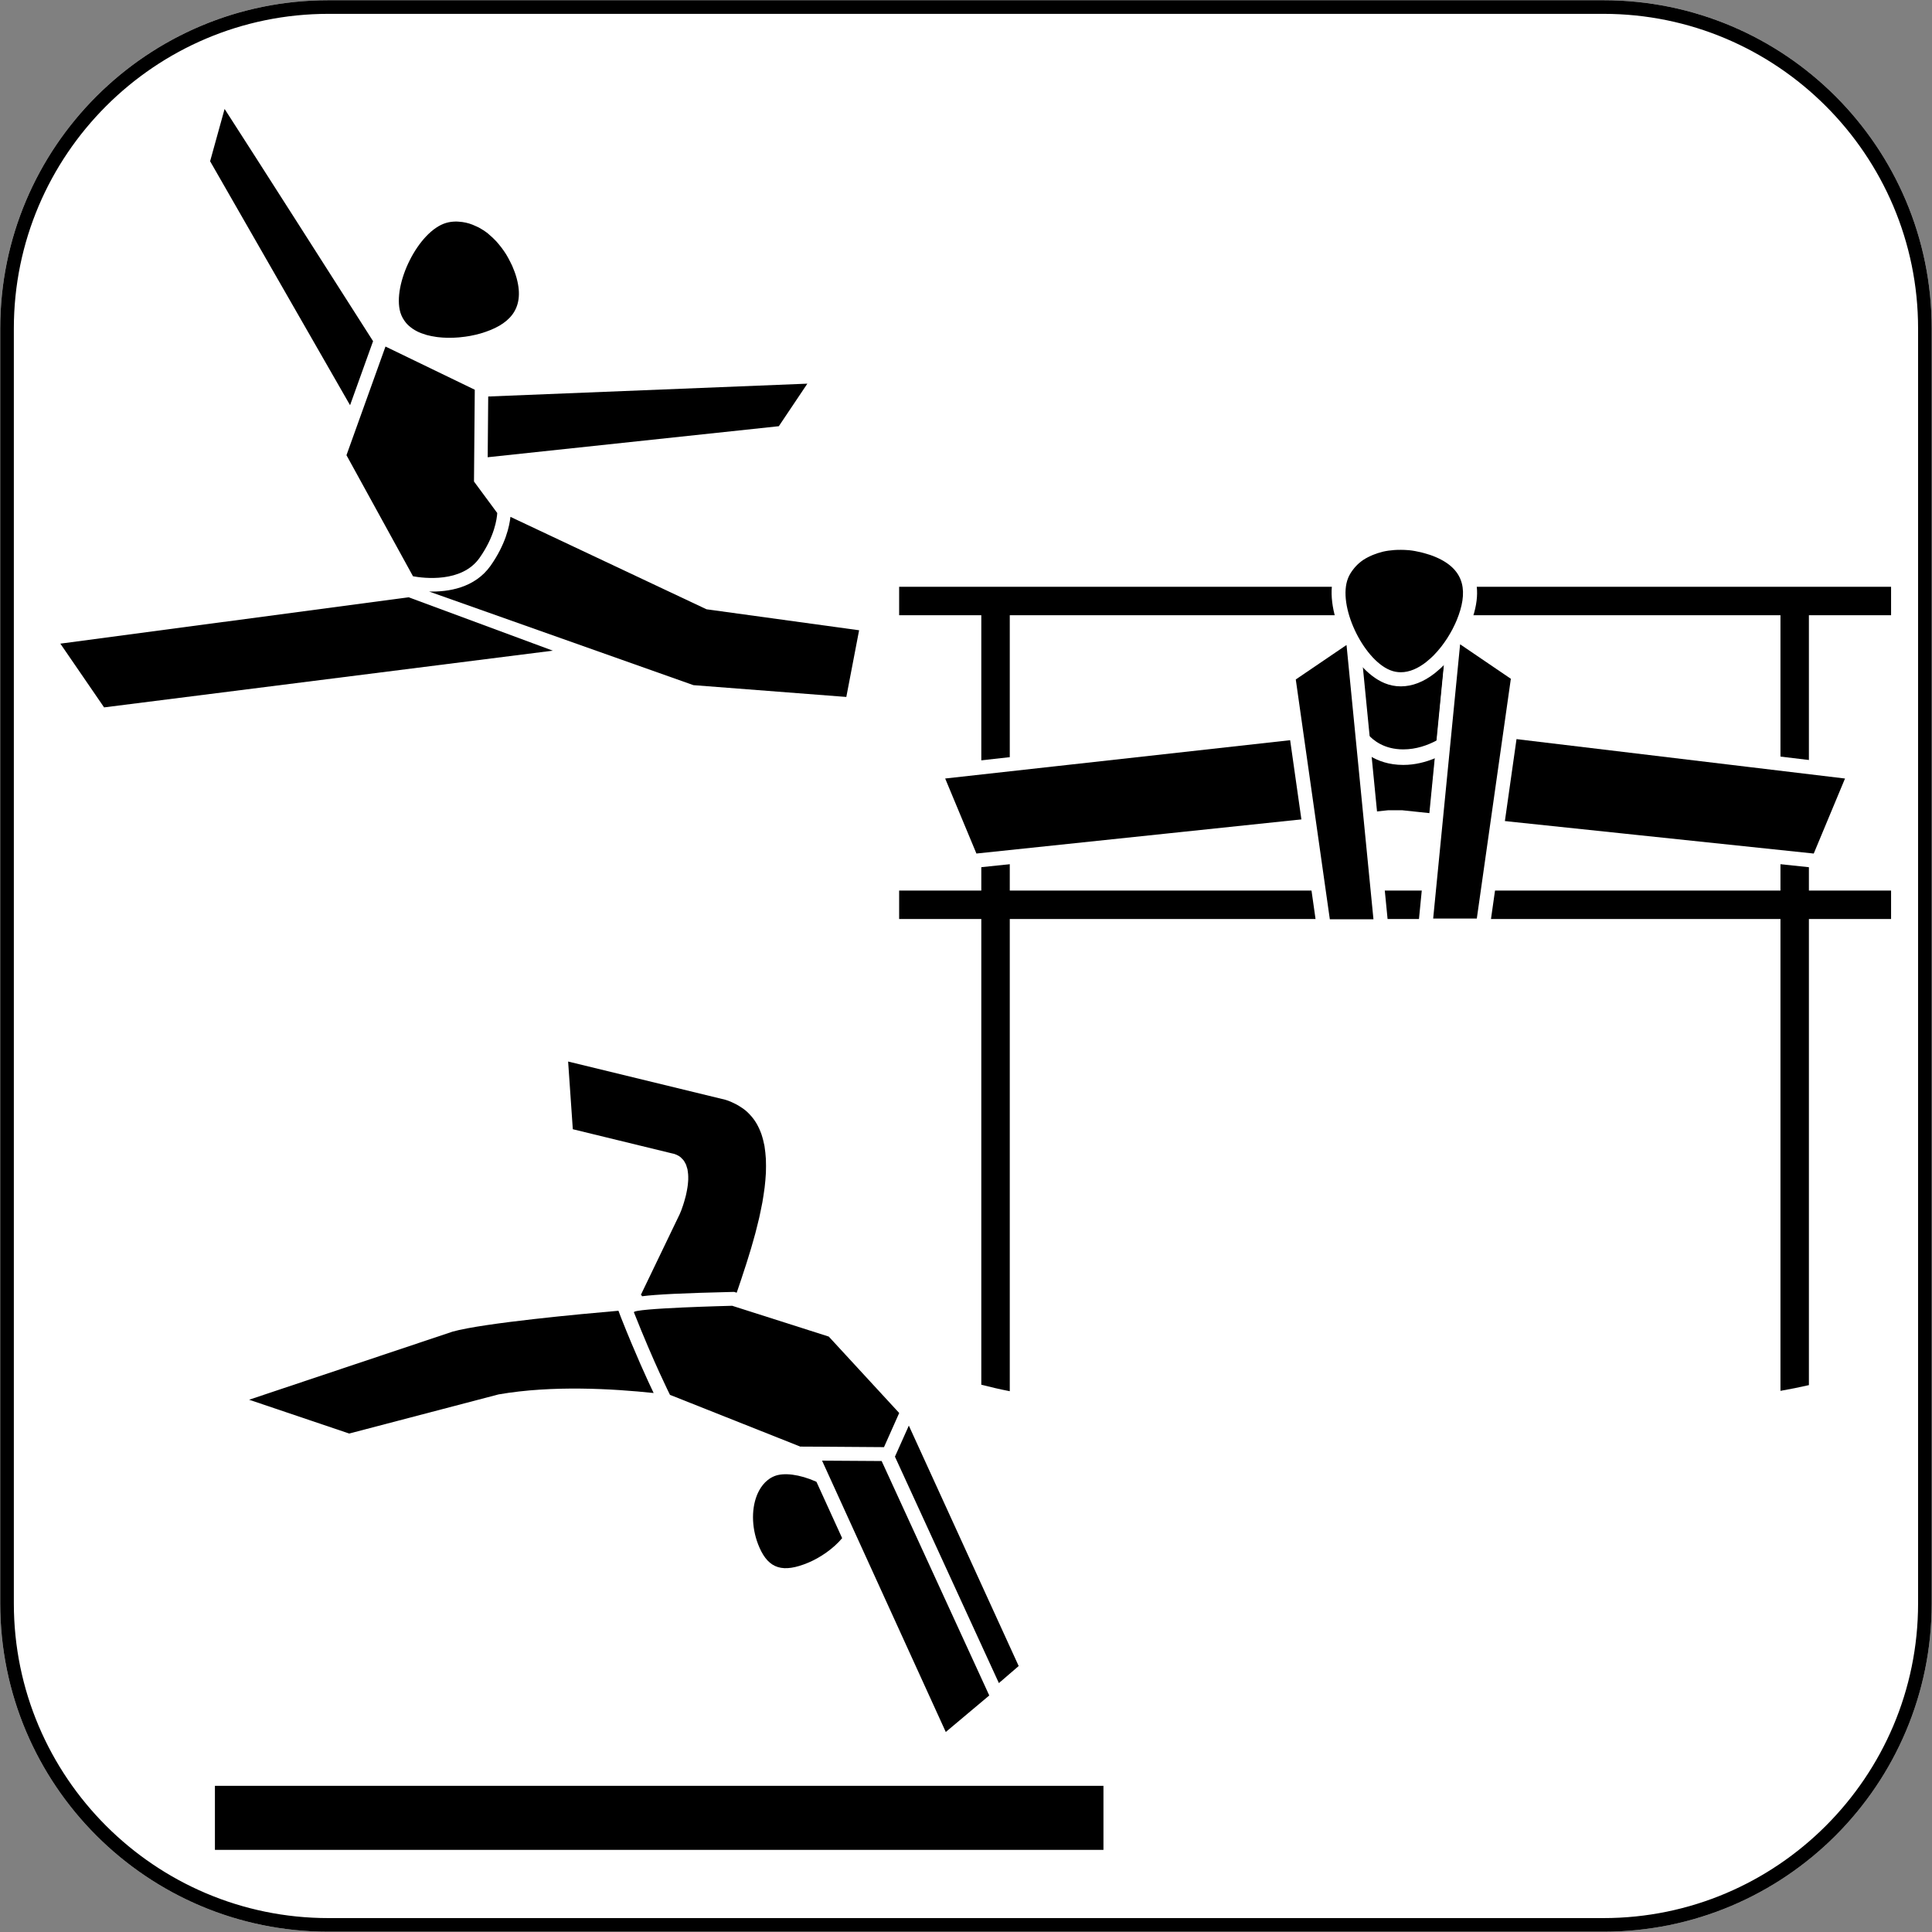 <svg version="1.1" id="Turnen__x28_3_Geräte_x29___x7C__Schwarz_auf_Weiß" xmlns="http://www.w3.org/2000/svg" xmlns:xlink="http://www.w3.org/1999/xlink" x="0px" y="0px" style="enable-background:new 0 0 198.425 198.425;" xml:space="preserve" viewBox="28.33 28.33 141.77 141.77">
<rect x="28.33" y="28.33" width="141.77" height="141.77" fill="#808080" stroke="none"/>
<g>
	<path style="fill-rule:evenodd;clip-rule:evenodd;fill:#FFFFFF;" d="M170.078,145.99c0,13.304-10.78,24.088-24.086,24.088h-93.56   c-13.302,0-24.087-10.784-24.087-24.088v-93.56c0-13.302,10.784-24.085,24.087-24.085h93.56c13.306,0,24.086,10.782,24.086,24.085   V145.99z"/>
	<path d="M145.993,29.346c12.73,0,23.086,10.356,23.086,23.085v93.56c0,12.731-10.356,23.088-23.086,23.088h-93.56   c-12.73,0-23.087-10.357-23.087-23.088v-93.56c0-12.729,10.357-23.085,23.087-23.085H145.993 M145.993,28.346h-93.56   c-13.302,0-24.087,10.782-24.087,24.085v93.56c0,13.304,10.784,24.088,24.087,24.088h93.56c13.306,0,24.086-10.784,24.086-24.088   v-93.56C170.078,39.128,159.299,28.346,145.993,28.346L145.993,28.346z"/>
</g>
<g>
	<polygon points="32.758,75.56 35.968,80.238 68.896,76.076 58.318,72.159  "/>
	<path d="M57.708,51.257c0.045,0.151,0.107,0.288,0.178,0.417c0.017,0.031,0.037,0.059,0.055,0.088   c0.106,0.174,0.233,0.333,0.386,0.469c0.014,0.014,0.03,0.025,0.046,0.038c0.16,0.138,0.337,0.26,0.535,0.361   c0.005,0.003,0.008,0.006,0.013,0.008c0.2,0.103,0.417,0.182,0.645,0.25c0.025,0.007,0.049,0.017,0.075,0.024   c0.219,0.061,0.451,0.105,0.687,0.139c0.036,0.004,0.073,0.011,0.111,0.016c0.232,0.029,0.471,0.044,0.709,0.049   c0.043,0,0.084,0,0.126,0.001c0.239,0,0.481-0.008,0.721-0.028c0.036-0.004,0.073-0.006,0.111-0.012   c0.244-0.023,0.484-0.055,0.715-0.097c0.025-0.004,0.046-0.011,0.071-0.015c0.243-0.047,0.48-0.1,0.7-0.165   c2.05-0.602,3.279-1.735,2.65-4.051c-0.086-0.315-0.198-0.616-0.326-0.909c-0.04-0.092-0.089-0.18-0.133-0.271   c-0.096-0.195-0.198-0.387-0.309-0.568c-0.055-0.087-0.112-0.171-0.168-0.255c-0.119-0.172-0.242-0.333-0.373-0.489   c-0.062-0.073-0.12-0.146-0.183-0.214c-0.169-0.181-0.345-0.348-0.528-0.5c-0.03-0.023-0.058-0.054-0.089-0.08   c-0.215-0.169-0.438-0.312-0.667-0.437c-0.067-0.036-0.134-0.061-0.2-0.092c-0.168-0.081-0.336-0.149-0.508-0.202   c-0.081-0.024-0.163-0.045-0.245-0.064c-0.168-0.038-0.337-0.06-0.506-0.07c-0.074-0.004-0.149-0.015-0.222-0.012   c-0.242,0.004-0.48,0.031-0.714,0.1C59.023,45.282,57.109,49.207,57.708,51.257z"/>
	<path d="M44.811,36.324l-1.063,3.838l10.27,17.902l1.688-4.699C53.527,49.949,46.886,39.531,44.811,36.324z"/>
	<polygon points="85.48,59.605 87.574,56.483 64.155,57.425 64.117,61.882  "/>
	<path d="M63.517,69.271c1.108-1.571,1.276-2.88,1.301-3.296l-1.707-2.312l0.058-6.734l-6.552-3.17l-2.863,7.973l4.883,8.886   C59.418,70.759,62.214,71.116,63.517,69.271z"/>
	<path d="M91.371,74.579l-11.197-1.54l-14.388-6.782c-0.071,0.674-0.352,2.017-1.458,3.587c-1.166,1.644-3.122,1.93-4.513,1.892   l19.399,6.87l11.219,0.866L91.371,74.579z"/>
</g>
<g>
	<g>
		<g>
			<line style="stroke:#000000;stroke-width:2.087;stroke-miterlimit:10;" x1="94.309" y1="94.723" x2="167.097" y2="94.723"/>
			<line style="stroke:#000000;stroke-width:2.087;stroke-miterlimit:10;" x1="94.309" y1="72.432" x2="167.097" y2="72.432"/>
			<g>
				<path d="M102.427,130.417V95.002h-2.089v34.939C101.02,130.117,101.716,130.278,102.427,130.417z"/>
				<path d="M102.427,95.27V72.384h-2.089v22.584C101.02,95.079,101.716,95.182,102.427,95.27z"/>
			</g>
			<g>
				<g>
					<path d="M161.067,129.97V94.964h-2.087v35.426C159.693,130.266,160.383,130.126,161.067,129.97z"/>
				</g>
				<g>
					<path d="M161.067,94.971V71.979h-2.087v23.268C159.693,95.165,160.383,95.073,161.067,94.971z"/>
				</g>
			</g>
		</g>
		<g>
			<path d="M129.993,78.333c-0.605-0.247-1.185-0.703-1.699-1.279h-0.114l0.491,5.126c0.42,0.484,1.236,1.14,2.632,1.14     c0.949,0,1.789-0.302,2.467-0.665l0.537-5.601h-0.153c-0.851,0.859-1.89,1.5-3.03,1.5     C130.736,78.554,130.357,78.482,129.993,78.333z"/>
			<g>
				<polygon points="96.945,85.02 123.603,82.059 124.554,88.9 99.651,91.517     "/>
				<path style="fill:#FFFFFF;" d="M123.16,82.628l0.809,5.814L99.98,90.962l-2.293-5.505L123.16,82.628 M124.046,81.489l-1,0.111      L97.573,84.43l-1.371,0.152l0.53,1.273l2.293,5.505l0.296,0.711l0.767-0.081l23.988-2.521l1.064-0.112l-0.147-1.059      l-0.809-5.814L124.046,81.489L124.046,81.489z"/>
			</g>
			<g>
				<polygon points="137.917,89.012 138.897,81.96 164.458,85.025 161.751,91.517     "/>
				<path style="fill:#FFFFFF;" d="M139.339,82.534l24.378,2.924l-2.295,5.505l-22.92-2.409L139.339,82.534 M138.455,81.386      l-0.14,1.005l-0.837,6.02l-0.147,1.059l1.064,0.112l22.92,2.409l0.766,0.081l0.296-0.711l2.295-5.505l0.526-1.262l-1.358-0.163      l-24.378-2.924L138.455,81.386L138.455,81.386z"/>
			</g>
			<path d="M131.302,84.46c-1.061,0-1.867-0.3-2.477-0.678l0.393,4.106l0.967-0.101h1.041l2.032,0.214l0.387-4.037     C132.956,84.248,132.176,84.46,131.302,84.46z"/>
			<g>
				<polygon points="125.463,96.303 122.856,77.943 127.568,74.742 129.684,96.303     "/>
				<path style="fill:#FFFFFF;" d="M127.138,75.659l1.976,20.127h-3.201l-2.499-17.597L127.138,75.659 M127.997,73.825l-1.44,0.979      l-3.725,2.53l-0.534,0.362l0.091,0.639l2.499,17.597l0.126,0.889h0.898h3.201h1.141l-0.111-1.135l-1.976-20.127L127.997,73.825      L127.997,73.825z"/>
			</g>
			<g>
				<polygon points="132.925,96.251 135.043,74.69 139.753,77.892 137.147,96.251     "/>
				<path style="fill:#FFFFFF;" d="M135.473,75.608l3.723,2.531l-2.498,17.595h-3.202L135.473,75.608 M134.614,73.773l-0.17,1.733      l-1.977,20.126l-0.112,1.135h1.141h3.202h0.898l0.126-0.889l2.498-17.595l0.091-0.638l-0.533-0.362l-3.723-2.531L134.614,73.773      L134.614,73.773z"/>
			</g>
			<g>
				<path d="M131.123,78.177c-0.342,0-0.674-0.065-0.987-0.193c-2.303-0.94-4.25-5.247-3.358-7.433      c0.097-0.241,0.236-0.48,0.424-0.728l0.067-0.085c0.247-0.293,0.437-0.472,0.639-0.625l0.086-0.089l0.038-0.002      c0.181-0.125,0.39-0.242,0.634-0.355l0.129-0.057c0.313-0.132,0.568-0.218,0.842-0.283c0.326-0.08,0.618-0.122,0.955-0.148      l0.21-0.011c0.122-0.005,0.227-0.008,0.331-0.008c0.186,0,0.373,0.007,0.564,0.024c0.383,0.035,0.701,0.094,1.018,0.168      c0.079,0.019,0.158,0.04,0.237,0.062c0.349,0.093,0.661,0.199,0.944,0.321c2.242,0.959,2.852,2.738,1.812,5.289      c-0.086,0.21-0.187,0.427-0.301,0.646l-0.042,0.085c-0.111,0.212-0.232,0.416-0.358,0.619l-0.076,0.119      c-0.135,0.205-0.275,0.403-0.424,0.596l-0.078,0.096c-0.132,0.167-0.282,0.344-0.445,0.511l-0.057,0.064      c-0.18,0.183-0.364,0.347-0.556,0.5l-0.084,0.071C132.563,77.893,131.836,78.177,131.123,78.177z"/>
				<path style="fill:#FFFFFF;" d="M131.131,68.677c0.171,0,0.343,0.007,0.519,0.022c0.023,0,0.043,0,0.062,0.003      c0.293,0.029,0.589,0.085,0.883,0.154c0.07,0.017,0.142,0.036,0.213,0.056c0.297,0.079,0.594,0.174,0.883,0.299      c2.221,0.95,2.349,2.629,1.537,4.618c-0.08,0.196-0.175,0.398-0.281,0.603c-0.014,0.029-0.029,0.06-0.045,0.091      c-0.102,0.194-0.217,0.387-0.336,0.579c-0.022,0.037-0.047,0.072-0.068,0.107c-0.128,0.194-0.262,0.382-0.402,0.565      c-0.018,0.024-0.037,0.047-0.058,0.071c-0.147,0.184-0.299,0.364-0.464,0.529c-0.005,0.008-0.01,0.014-0.017,0.023      c-0.165,0.168-0.335,0.318-0.511,0.459c-0.026,0.023-0.054,0.047-0.082,0.069c-0.574,0.447-1.204,0.734-1.842,0.734      c-0.262,0-0.527-0.047-0.791-0.155c-1.989-0.812-3.887-4.771-3.076-6.759c0.09-0.223,0.215-0.423,0.357-0.611      c0.037-0.045,0.073-0.092,0.109-0.137c0.147-0.172,0.31-0.333,0.495-0.471c0.01-0.007,0.014-0.016,0.023-0.019      c0.192-0.145,0.412-0.266,0.642-0.372c0.059-0.027,0.118-0.052,0.178-0.079c0.221-0.092,0.449-0.169,0.694-0.228      c0.02-0.004,0.037-0.012,0.059-0.017c0.259-0.06,0.536-0.097,0.816-0.119c0.069-0.003,0.14-0.006,0.21-0.011      C130.936,68.679,131.034,68.677,131.131,68.677 M131.131,67.642c-0.112,0-0.223,0.002-0.333,0.007l-0.16,0.009l-0.059,0.003      c-0.39,0.03-0.708,0.076-1.001,0.145l-0.043,0.01l-0.048,0.015c-0.281,0.069-0.548,0.157-0.824,0.272l-0.076,0.033l-0.142,0.063      c-0.259,0.12-0.485,0.246-0.684,0.381l-0.095,0.033l-0.135,0.138c-0.217,0.171-0.407,0.356-0.594,0.574l-0.075,0.093      l-0.047,0.059c-0.243,0.319-0.403,0.597-0.519,0.883c-0.993,2.436,1.083,7.058,3.644,8.103c0.375,0.154,0.773,0.232,1.182,0.232      c0.831,0,1.665-0.32,2.477-0.952c0.046-0.036,0.082-0.067,0.117-0.098c0.195-0.155,0.391-0.332,0.578-0.521l0.051-0.052      l0.02-0.028c0.152-0.157,0.307-0.336,0.482-0.555c0.011-0.011,0.051-0.06,0.087-0.11c0.137-0.178,0.285-0.386,0.427-0.601      l0.001-0.002l0.035-0.055l0.05-0.079c0.13-0.209,0.257-0.424,0.37-0.639l0.065-0.131c0.104-0.198,0.212-0.429,0.302-0.65      c1.455-3.567-0.332-5.21-2.088-5.961c-0.305-0.131-0.64-0.245-1.023-0.347c-0.068-0.02-0.155-0.043-0.242-0.063      c-0.376-0.088-0.709-0.146-1.018-0.177c-0.024-0.003-0.065-0.006-0.115-0.007C131.508,67.649,131.319,67.642,131.131,67.642      L131.131,67.642z"/>
			</g>
		</g>
	</g>
</g>
<g>
	<g>
		<path d="M77.561,112.946c0.153,0.026,0.292,0.069,0.414,0.122c0.002,0,0.002,0,0.004,0.002c0.114,0.049,0.212,0.11,0.3,0.182    c0.026,0.021,0.042,0.049,0.067,0.071c0.06,0.055,0.115,0.111,0.164,0.177c0.026,0.035,0.043,0.075,0.067,0.114    c0.032,0.06,0.069,0.118,0.096,0.182c0.018,0.042,0.033,0.094,0.045,0.141c0.02,0.062,0.042,0.128,0.059,0.195    c0.009,0.049,0.018,0.104,0.024,0.159c0.011,0.065,0.02,0.134,0.024,0.203c0.005,0.058,0.008,0.112,0.008,0.169    c0,0.071,0.002,0.143,0,0.216c-0.003,0.058-0.005,0.114-0.011,0.174c-0.005,0.071-0.012,0.143-0.019,0.216    c-0.008,0.062-0.017,0.116-0.024,0.173c-0.01,0.075-0.021,0.149-0.037,0.221c-0.01,0.055-0.02,0.107-0.033,0.165    c-0.017,0.073-0.029,0.143-0.045,0.212c-0.014,0.051-0.026,0.104-0.04,0.154c-0.018,0.071-0.038,0.141-0.058,0.208    c-0.012,0.045-0.024,0.088-0.037,0.13c-0.021,0.069-0.041,0.133-0.061,0.196c-0.013,0.038-0.027,0.075-0.037,0.109    c-0.02,0.063-0.039,0.118-0.061,0.174c-0.01,0.026-0.019,0.057-0.028,0.083c-0.022,0.055-0.041,0.104-0.059,0.148    c-0.006,0.017-0.013,0.035-0.021,0.049c-0.021,0.05-0.035,0.088-0.049,0.118c-0.001,0.007-0.004,0.013-0.006,0.015    c-0.015,0.032-0.022,0.055-0.028,0.057c0.003,0.005-1.973,4.104-2.827,5.874l0.045-0.004l0.043,0.098    c1.053-0.135,2.964-0.23,6.595-0.316l0.168-0.004l0.165,0.053l0.021,0.005c0.036-0.099,0.071-0.204,0.105-0.306    c0.081-0.241,0.165-0.479,0.246-0.729c0.047-0.137,0.093-0.277,0.136-0.418c0.073-0.218,0.147-0.436,0.217-0.662    c0.051-0.156,0.099-0.317,0.149-0.479c0.065-0.21,0.133-0.422,0.196-0.638c0.05-0.165,0.098-0.332,0.143-0.501    c0.06-0.208,0.121-0.418,0.177-0.63c0.047-0.175,0.09-0.351,0.132-0.525c0.053-0.204,0.104-0.409,0.151-0.613    c0.041-0.175,0.077-0.354,0.112-0.533c0.043-0.196,0.084-0.394,0.12-0.594c0.031-0.179,0.059-0.356,0.086-0.533    c0.028-0.191,0.057-0.383,0.081-0.57c0.018-0.178,0.035-0.349,0.053-0.521c0.013-0.186,0.03-0.367,0.039-0.546    c0.006-0.169,0.008-0.334,0.008-0.499c0-0.176-0.002-0.349-0.01-0.518c-0.009-0.161-0.025-0.318-0.04-0.471    c-0.017-0.165-0.039-0.324-0.063-0.483c-0.029-0.146-0.061-0.287-0.097-0.43c-0.036-0.15-0.083-0.297-0.128-0.438    c-0.05-0.137-0.099-0.263-0.158-0.39c-0.06-0.134-0.128-0.263-0.2-0.389c-0.069-0.116-0.142-0.229-0.223-0.336    c-0.087-0.118-0.182-0.227-0.282-0.332c-0.094-0.099-0.187-0.192-0.291-0.279c-0.114-0.096-0.241-0.184-0.373-0.267    c-0.117-0.076-0.236-0.151-0.367-0.215c-0.232-0.118-0.472-0.228-0.746-0.31l-11.543-2.807l0.344,4.967L77.561,112.946z"/>
		<polygon points="95.02,132.941 95.02,132.941 94.001,135.22 101.628,151.835 103.081,150.583   "/>
		<path d="M83.872,138.054c-0.44,1.105-0.371,2.577,0.189,3.84c0.687,1.567,1.734,1.877,3.584,1.103    c0.885-0.371,1.853-1.039,2.482-1.797l-1.884-4.132c-0.014-0.006-0.024-0.012-0.037-0.02c-1.198-0.532-2.372-0.684-3.066-0.393    C84.435,136.95,84.062,137.58,83.872,138.054z"/>
		<path d="M76.294,130.549c-0.438-0.915-1.332-2.853-2.399-5.55l-0.183-0.486c-2.695,0.232-9.877,0.896-12.168,1.531l-14.934,4.998    l7.345,2.481l10.959-2.871C68.884,129.962,73.315,130.238,76.294,130.549z"/>
		<polygon points="88.653,135.512 97.731,155.423 100.922,152.743 93.025,135.54   "/>
		<path d="M93.032,134.52l0.165,0.002l1.116-2.506l-5.168-5.608l-7.087-2.26c0,0-7.33,0.176-7.211,0.481    c1.473,3.731,2.647,6.057,2.647,6.057l0.09,0.034l9.491,3.769l0.004-0.008l1.582,0.008L93.032,134.52z"/>
	</g>
	<rect x="44.101" y="159.374" width="65.2" height="4.699"/>
</g>
</svg>